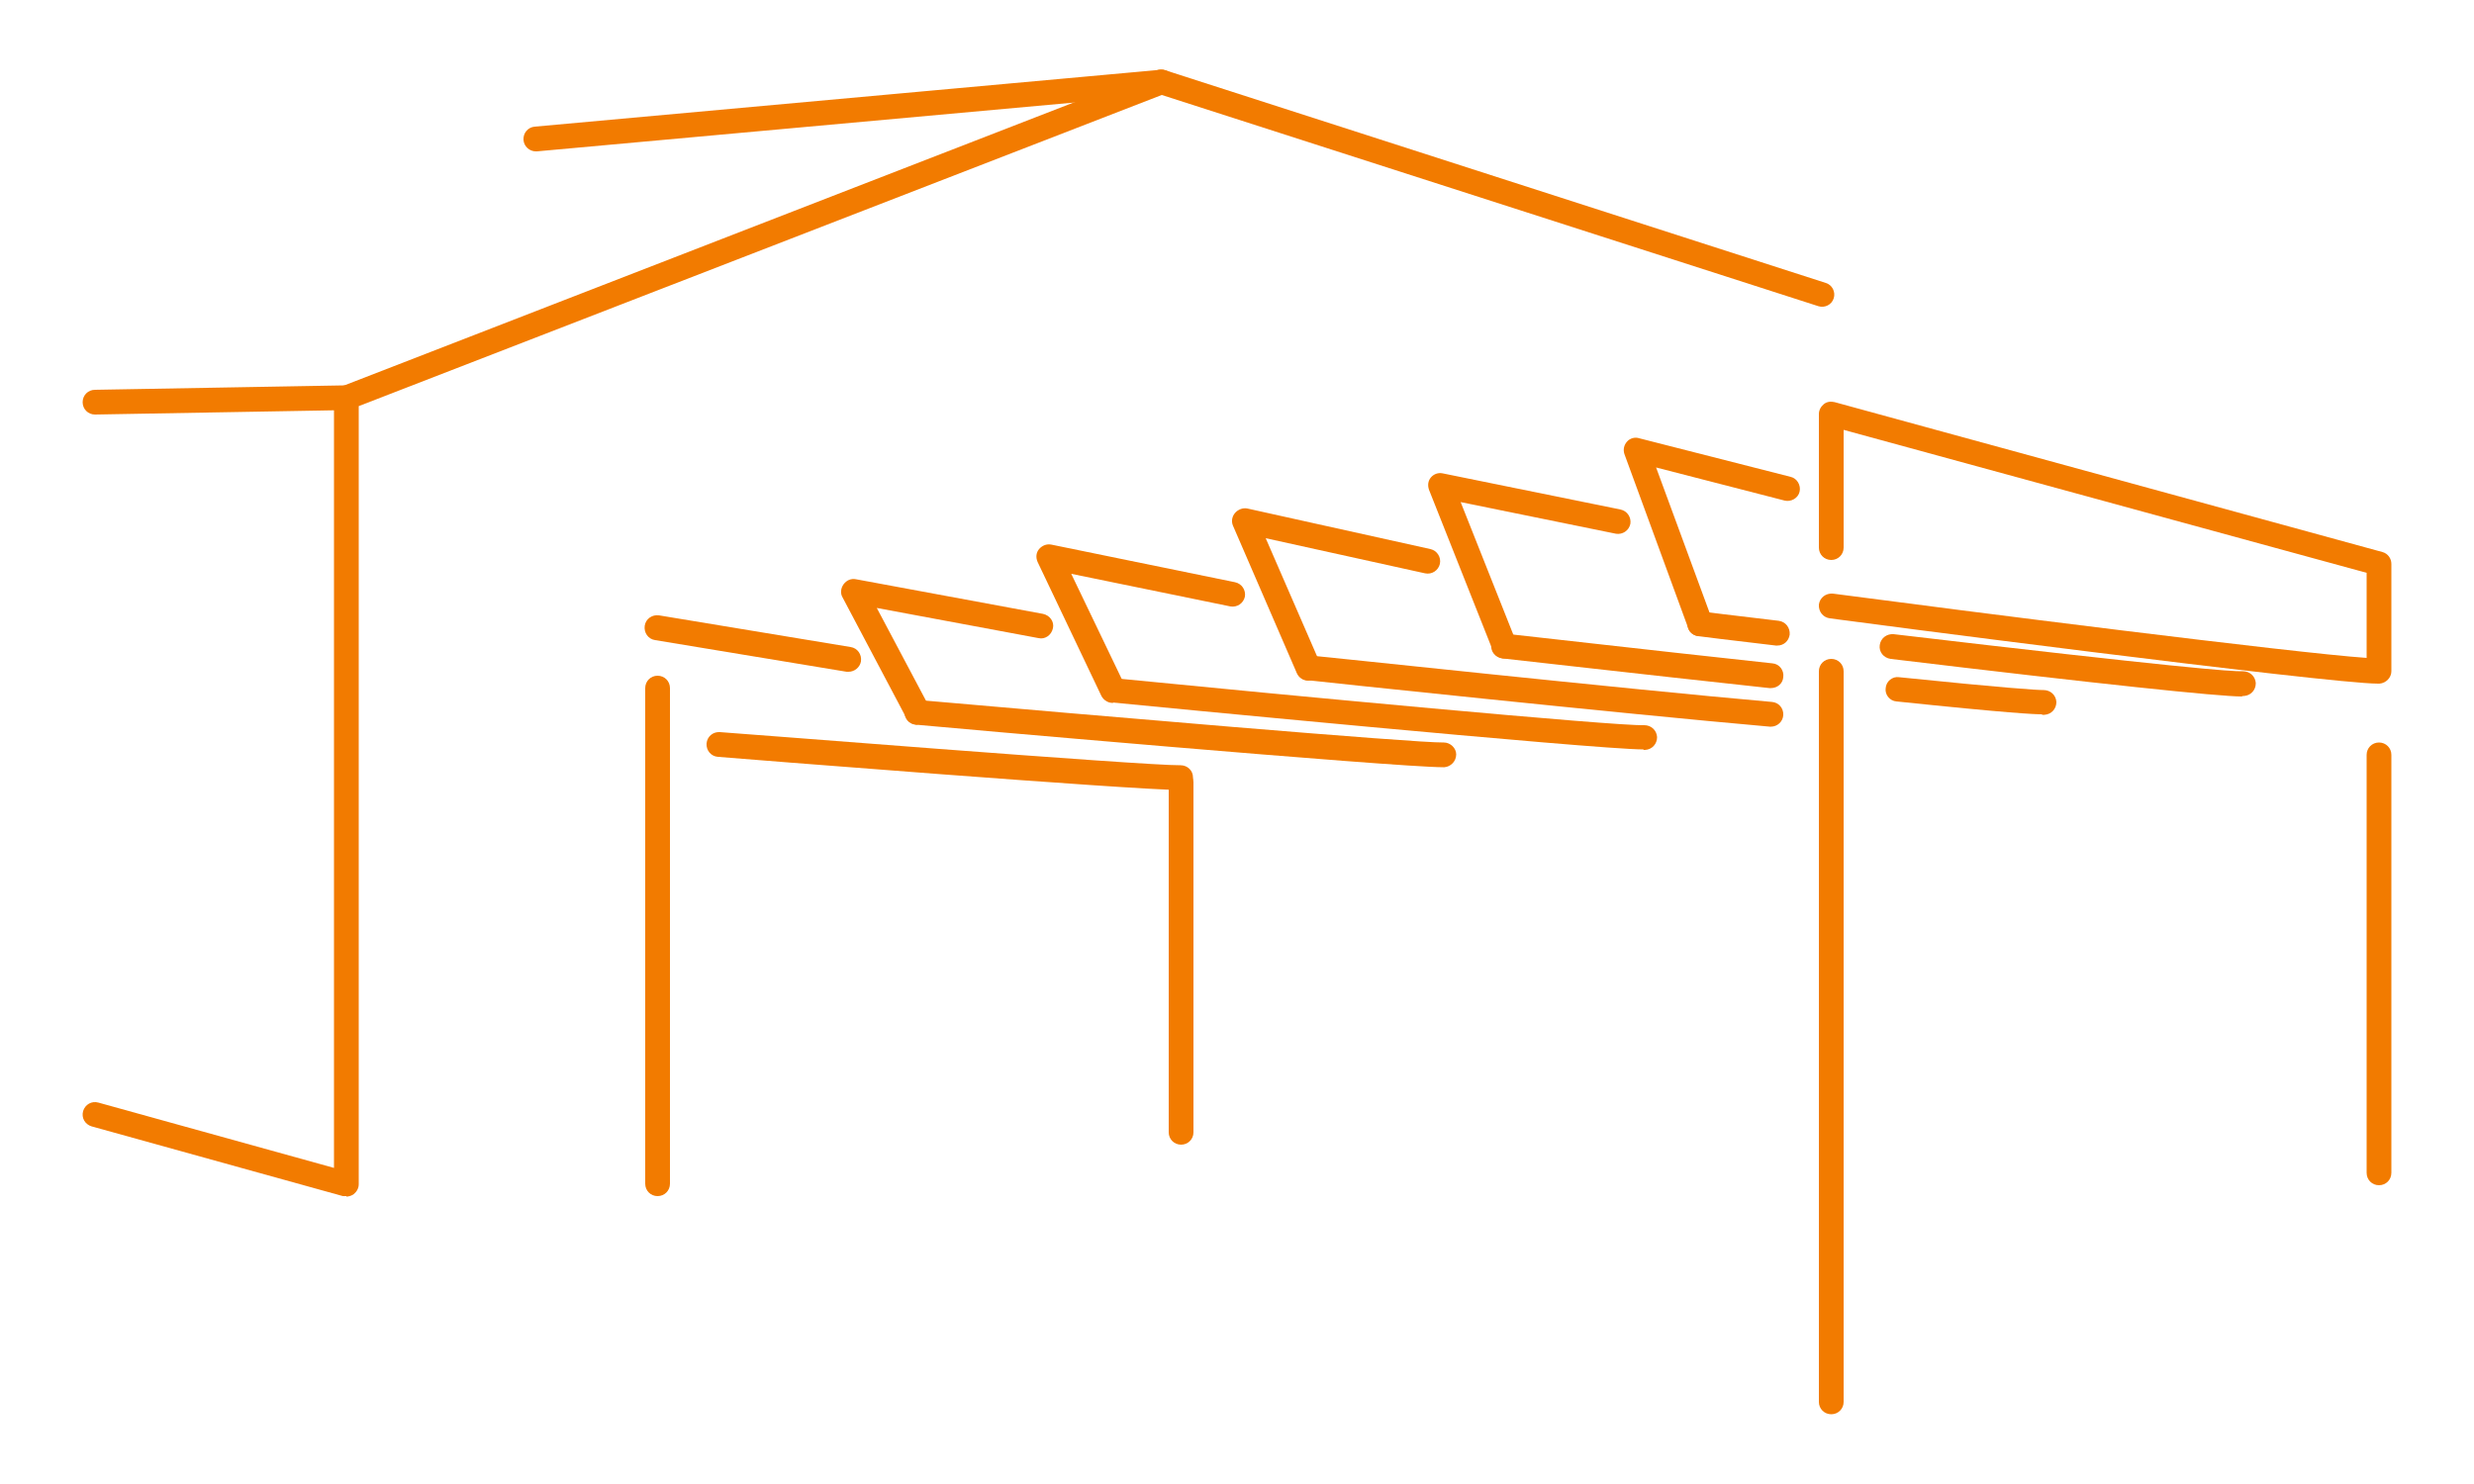 <?xml version="1.0" encoding="UTF-8"?>
<svg xmlns="http://www.w3.org/2000/svg" version="1.1" viewBox="0 0 500 300">
  <defs>
    <style>
      .cls-1 {
        fill: #f27b00;
      }
    </style>
  </defs>
  <!-- Generator: Adobe Illustrator 28.7.1, SVG Export Plug-In . SVG Version: 1.2.0 Build 142)  -->
  <g>
    <g id="Calque_1">
      <g>
        <path class="cls-1" d="M132.9,241.8c-1.4,0-2.5-1.1-2.5-2.5v-100.2c0-1.4,1.1-2.5,2.5-2.5s2.5,1.1,2.5,2.5v100.2c0,1.4-1.1,2.5-2.5,2.5Z"/>
        <path class="cls-1" d="M370.1,285.9c-1.4,0-2.5-1.1-2.5-2.5v-147.7c0-1.4,1.1-2.5,2.5-2.5s2.5,1.1,2.5,2.5v147.7c0,1.4-1.1,2.5-2.5,2.5Z"/>
        <path class="cls-1" d="M238.7,231.4c-1.4,0-2.5-1.1-2.5-2.5v-70.8c0-1.4,1.1-2.5,2.5-2.5s2.5,1.1,2.5,2.5v70.8c0,1.4-1.1,2.5-2.5,2.5Z"/>
        <path class="cls-1" d="M480.8,239.6c-1.4,0-2.5-1.1-2.5-2.5v-84.5c0-1.4,1.1-2.5,2.5-2.5s2.5,1.1,2.5,2.5v84.5c0,1.4-1.1,2.5-2.5,2.5Z"/>
        <path class="cls-1" d="M480.6,138.2c-10.1,0-106.6-12.6-110.8-13.2-1.4-.2-2.3-1.4-2.2-2.8.2-1.4,1.4-2.3,2.8-2.2,26.5,3.5,93.3,12,107.9,13v-17.2l-105.7-28.9v23.8c0,1.4-1.1,2.5-2.5,2.5s-2.5-1.1-2.5-2.5v-27c0-.8.4-1.5,1-2s1.4-.6,2.2-.4l110.7,30.3c1.1.3,1.8,1.3,1.8,2.4v21.7c0,1.3-1.1,2.4-2.4,2.5,0,0-.2,0-.3,0Z"/>
        <path class="cls-1" d="M359.2,130.5c0,0-.2,0-.3,0-9.5-1.1-15.7-1.9-15.7-1.9-1.4-.2-2.3-1.4-2.2-2.8.2-1.4,1.4-2.3,2.8-2.2,0,0,6.2.8,15.7,1.9,1.4.2,2.3,1.4,2.2,2.8-.2,1.3-1.2,2.2-2.5,2.2Z"/>
        <path class="cls-1" d="M453.1,140.8c-4.7,0-28.6-2.5-71-7.6-1.4-.2-2.4-1.4-2.2-2.8.2-1.4,1.4-2.3,2.8-2.2,56.8,6.7,68.6,7.6,70.6,7.5,1.4,0,2.5,1,2.6,2.4,0,1.4-1,2.5-2.4,2.6-.1,0-.2,0-.3,0Z"/>
        <path class="cls-1" d="M343.5,128.6c-1,0-2-.6-2.3-1.6l-12.9-35.2c-.3-.9-.1-1.8.5-2.5.6-.7,1.6-1,2.5-.7l30.6,7.8c1.3.3,2.1,1.7,1.8,3-.3,1.3-1.7,2.1-3,1.8l-26-6.7,11.3,30.7c.5,1.3-.2,2.7-1.5,3.2-.3.1-.6.2-.9.2Z"/>
        <path class="cls-1" d="M357.9,139.1c0,0-.2,0-.3,0-26.8-2.9-53.7-6-54-6-1.4-.2-2.4-1.4-2.2-2.8.2-1.4,1.4-2.4,2.8-2.2.3,0,27.2,3.1,54,6,1.4.1,2.4,1.4,2.2,2.8-.1,1.3-1.2,2.2-2.5,2.2Z"/>
        <path class="cls-1" d="M412.7,144.4c-1.5,0-6.4-.2-29.4-2.6-1.4-.1-2.4-1.4-2.2-2.7.1-1.4,1.4-2.4,2.7-2.2,21.5,2.2,27.8,2.6,29.2,2.6,1.4,0,2.5,1,2.6,2.4,0,1.4-1,2.5-2.4,2.6-.1,0-.2,0-.5,0Z"/>
        <path class="cls-1" d="M304,133.1c-1,0-1.9-.6-2.3-1.6l-12.9-32.5c-.3-.9-.2-1.8.4-2.5.6-.7,1.5-1,2.4-.8l35.9,7.3c1.4.3,2.2,1.6,2,2.9-.3,1.4-1.6,2.2-2.9,2l-31.4-6.4,11.2,28.2c.5,1.3-.1,2.7-1.4,3.2-.3.1-.6.2-.9.2Z"/>
        <path class="cls-1" d="M357.9,146.9c0,0-.1,0-.2,0-29.6-2.6-92.9-9.3-93.5-9.4-1.4-.1-2.4-1.4-2.2-2.8.1-1.4,1.4-2.4,2.7-2.2.6,0,63.9,6.8,93.4,9.4,1.4.1,2.4,1.3,2.3,2.7-.1,1.3-1.2,2.3-2.5,2.3Z"/>
        <path class="cls-1" d="M264.4,137.6c-1,0-1.9-.6-2.3-1.5l-12.9-29.8c-.4-.9-.2-1.9.4-2.6.6-.7,1.6-1.1,2.5-.9l37,8.2c1.3.3,2.2,1.6,1.9,3-.3,1.3-1.6,2.2-3,1.9l-32.2-7.1,11,25.3c.6,1.3,0,2.7-1.3,3.3-.3.1-.7.2-1,.2Z"/>
        <path class="cls-1" d="M332.1,151.5c-9.7,0-103.4-9.1-107.4-9.5-1.4-.1-2.4-1.4-2.2-2.7.1-1.4,1.4-2.4,2.7-2.2,34.4,3.4,101.2,9.7,107.1,9.5,1.4,0,2.5,1,2.6,2.4,0,1.4-1,2.5-2.4,2.6,0,0-.2,0-.3,0Z"/>
        <path class="cls-1" d="M224.9,142.1c-.9,0-1.8-.5-2.3-1.4l-12.9-27.1c-.4-.9-.3-1.9.3-2.6.6-.7,1.5-1.1,2.5-.9l37.1,7.6c1.4.3,2.2,1.6,2,2.9-.3,1.4-1.6,2.2-2.9,2l-32.2-6.6,10.8,22.5c.6,1.2,0,2.7-1.2,3.3-.3.2-.7.2-1.1.2Z"/>
        <path class="cls-1" d="M291.7,155.1c-9.7,0-102.6-8.2-106.6-8.6-1.4-.1-2.4-1.3-2.3-2.7.1-1.4,1.3-2.4,2.7-2.3,34.2,3,100.4,8.7,106.3,8.6,0,0,0,0,0,0,1.3,0,2.5,1.1,2.5,2.4,0,1.4-1.1,2.5-2.4,2.6,0,0-.2,0-.3,0Z"/>
        <path class="cls-1" d="M185.4,146.5c-.9,0-1.8-.5-2.2-1.3l-12.9-24.4c-.5-.8-.4-1.9.2-2.7.6-.8,1.5-1.2,2.5-1l37.8,7c1.4.3,2.3,1.6,2,2.9-.3,1.4-1.6,2.3-2.9,2l-32.7-6.1,10.5,19.8c.6,1.2.2,2.7-1,3.4-.4.2-.8.3-1.2.3Z"/>
        <path class="cls-1" d="M238.4,159.7c-9.5,0-89.8-6.4-93.3-6.7-1.4-.1-2.4-1.3-2.3-2.7.1-1.4,1.3-2.4,2.7-2.3.9,0,85.8,6.8,93.1,6.7,0,0,0,0,0,0,1.4,0,2.5,1.1,2.5,2.4,0,1.4-1.1,2.5-2.4,2.6-.1,0-.2,0-.4,0Z"/>
        <path class="cls-1" d="M171.5,135.8c-.1,0-.3,0-.4,0l-38.7-6.4c-1.4-.2-2.3-1.5-2.1-2.9.2-1.4,1.5-2.3,2.9-2.1l38.7,6.4c1.4.2,2.3,1.5,2.1,2.9-.2,1.2-1.3,2.1-2.5,2.1Z"/>
        <g>
          <path class="cls-1" d="M70,241.8c-.2,0-.4,0-.7,0l-50.8-14.1c-1.3-.4-2.1-1.7-1.7-3.1.4-1.3,1.7-2.1,3.1-1.7l47.6,13.2V80.4c0-1,.6-2,1.6-2.3L233.8,14.2c.5-.2,1.1-.2,1.7,0l133.5,43c1.3.4,2,1.8,1.6,3.1-.4,1.3-1.8,2-3.1,1.6L234.8,19.2l-162.3,62.9v157.3c0,.8-.4,1.5-1,2-.4.3-1,.5-1.5.5Z"/>
          <path class="cls-1" d="M19.2,83.8c-1.4,0-2.5-1.1-2.5-2.5,0-1.4,1.1-2.5,2.5-2.5l50.8-.9c1.3,0,2.5,1.1,2.5,2.5,0,1.4-1.1,2.5-2.5,2.5l-50.8.9s0,0,0,0Z"/>
          <path class="cls-1" d="M108.3,30.6c-1.3,0-2.4-1-2.5-2.3-.1-1.4.9-2.6,2.3-2.7l126.5-11.5c1.4-.1,2.6.9,2.7,2.3s-.9,2.6-2.3,2.7l-126.5,11.5c0,0-.2,0-.2,0Z"/>
        </g>
      </g>
    </g>
  </g>
</svg>